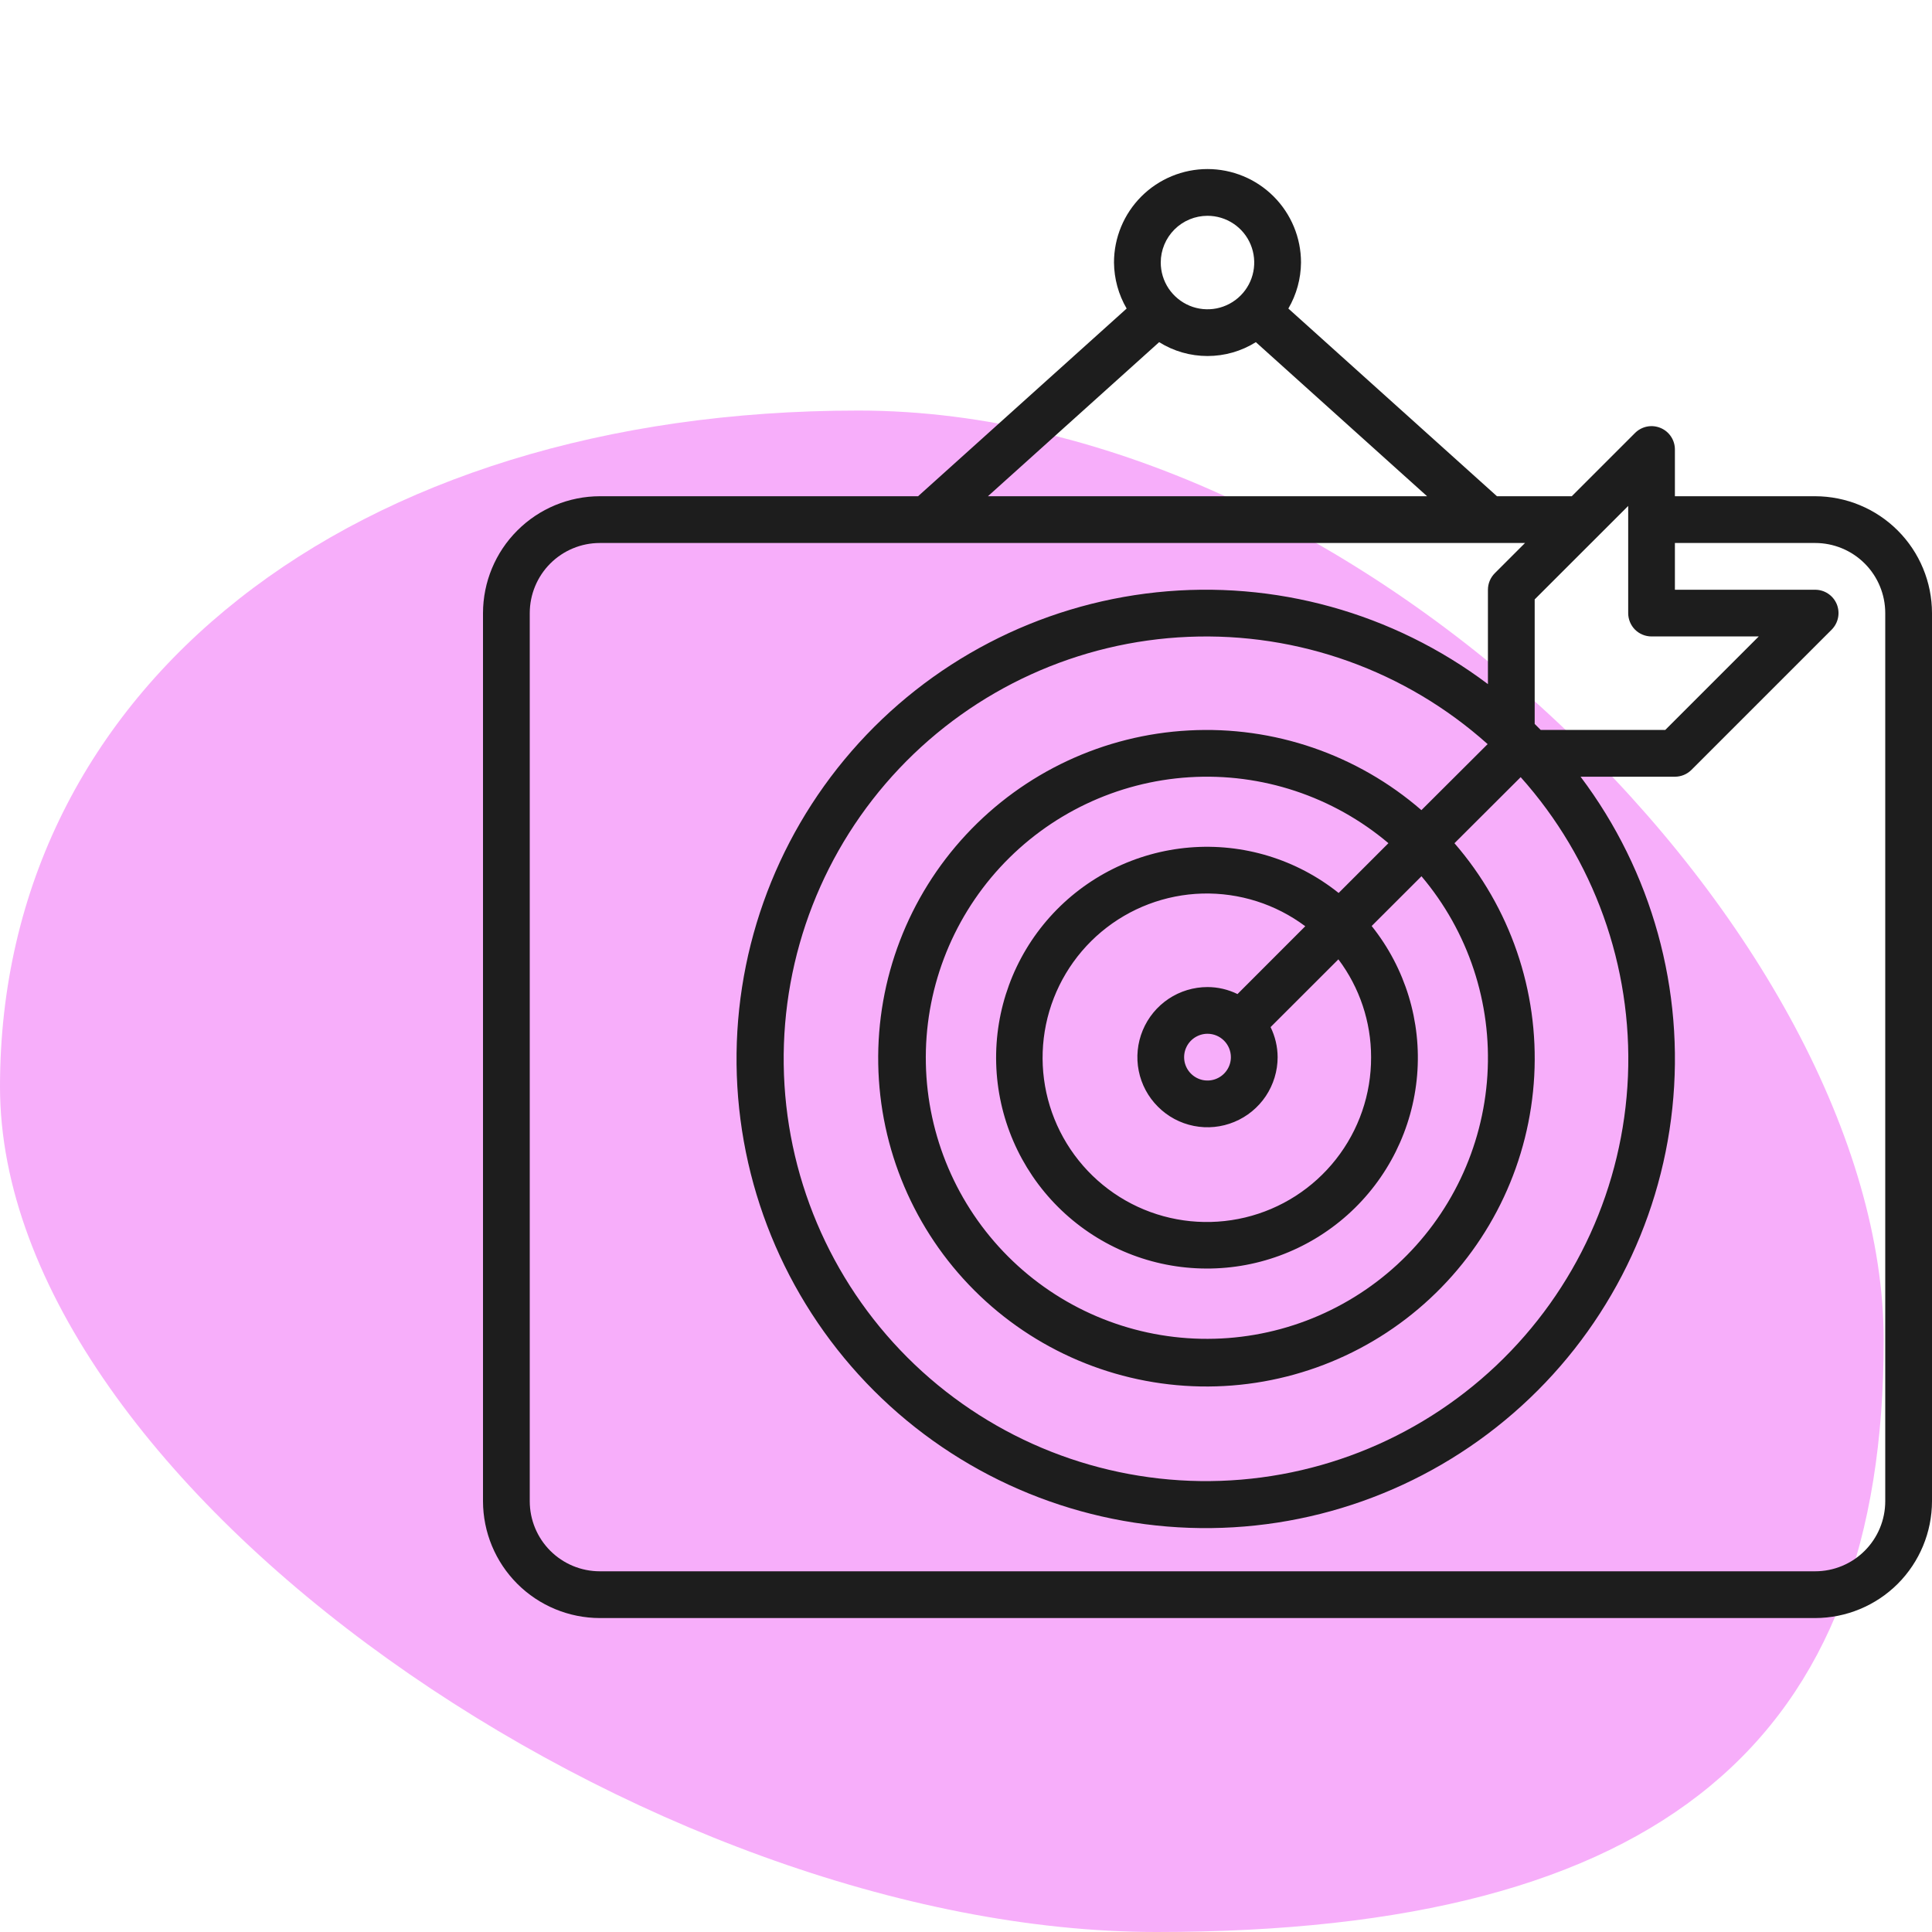 <svg width="70" height="70" viewBox="0 0 40 40" fill="none" xmlns="http://www.w3.org/2000/svg">
<path d="M39 27.75C39 36.019 34.44 40 23.943 40C13.446 40 0 30.769 0 22.5C0 14.231 7.275 8.5 17.772 8.5C28.269 8.5 39 19.481 39 27.75Z" fill="#F7AEFA"/>
<path d="M37.581 10.274H34.677V9.306C34.677 9.211 34.649 9.117 34.596 9.038C34.543 8.958 34.467 8.896 34.379 8.86C34.29 8.823 34.193 8.813 34.099 8.832C34.005 8.851 33.919 8.897 33.852 8.964L32.542 10.274H30.993L26.674 6.388C26.843 6.099 26.933 5.77 26.936 5.435C26.936 4.922 26.732 4.43 26.369 4.067C26.006 3.704 25.513 3.5 25 3.5C24.487 3.5 23.994 3.704 23.631 4.067C23.268 4.43 23.064 4.922 23.064 5.435C23.067 5.77 23.157 6.099 23.326 6.388L19.008 10.274H12.419C11.778 10.275 11.163 10.53 10.71 10.984C10.256 11.437 10.001 12.052 10 12.694V31.081C10.001 31.722 10.256 32.337 10.71 32.791C11.163 33.244 11.778 33.499 12.419 33.5H37.581C38.222 33.499 38.837 33.244 39.291 32.791C39.744 32.337 39.999 31.722 40 31.081V12.694C39.999 12.052 39.744 11.437 39.291 10.984C38.837 10.53 38.222 10.275 37.581 10.274ZM34.194 13.177H36.413L34.477 15.113H31.899C31.858 15.071 31.816 15.029 31.774 14.988V12.41L33.71 10.475V12.694C33.71 12.822 33.761 12.945 33.851 13.036C33.942 13.126 34.065 13.177 34.194 13.177ZM28.387 21.887C28.39 22.654 28.134 23.398 27.66 24.001C27.186 24.604 26.523 25.029 25.778 25.207C25.032 25.385 24.248 25.307 23.553 24.984C22.858 24.661 22.293 24.112 21.948 23.427C21.604 22.743 21.501 21.962 21.656 21.211C21.811 20.46 22.216 19.784 22.803 19.292C23.391 18.8 24.128 18.521 24.894 18.5C25.66 18.48 26.411 18.718 27.024 19.177L25.621 20.581C25.428 20.486 25.215 20.436 25 20.436C24.713 20.436 24.432 20.521 24.194 20.68C23.955 20.84 23.769 21.066 23.659 21.332C23.549 21.597 23.52 21.889 23.576 22.17C23.632 22.452 23.77 22.71 23.974 22.913C24.177 23.117 24.435 23.255 24.717 23.311C24.998 23.367 25.29 23.338 25.555 23.228C25.821 23.118 26.047 22.932 26.207 22.694C26.366 22.455 26.452 22.174 26.452 21.887C26.451 21.672 26.401 21.459 26.306 21.265L27.71 19.862C28.149 20.446 28.387 21.156 28.387 21.887ZM25.484 21.887C25.484 21.983 25.456 22.076 25.402 22.156C25.349 22.235 25.274 22.297 25.185 22.334C25.097 22.371 25 22.38 24.906 22.362C24.812 22.343 24.726 22.297 24.658 22.229C24.59 22.162 24.544 22.075 24.525 21.982C24.507 21.888 24.516 21.79 24.553 21.702C24.59 21.613 24.652 21.538 24.731 21.485C24.811 21.432 24.904 21.403 25 21.403C25.128 21.403 25.251 21.454 25.342 21.545C25.433 21.636 25.484 21.759 25.484 21.887ZM27.715 18.488C26.843 17.791 25.738 17.454 24.626 17.547C23.514 17.64 22.479 18.155 21.735 18.987C20.991 19.819 20.594 20.904 20.625 22.019C20.656 23.135 21.113 24.196 21.902 24.985C22.691 25.774 23.752 26.232 24.868 26.262C25.983 26.294 27.068 25.896 27.9 25.152C28.732 24.408 29.247 23.373 29.34 22.261C29.433 21.149 29.096 20.044 28.399 19.172L29.43 18.142C30.4 19.288 30.889 20.765 30.795 22.263C30.701 23.762 30.032 25.166 28.927 26.183C27.822 27.199 26.367 27.75 24.866 27.718C23.365 27.687 21.934 27.077 20.872 26.015C19.81 24.953 19.2 23.522 19.169 22.021C19.137 20.52 19.688 19.065 20.704 17.96C21.721 16.855 23.125 16.186 24.624 16.092C26.122 15.998 27.599 16.488 28.746 17.457L27.715 18.488ZM29.429 16.773C28.099 15.62 26.373 15.028 24.615 15.123C22.857 15.216 21.204 15.989 20.004 17.278C18.804 18.566 18.151 20.27 18.183 22.03C18.214 23.791 18.927 25.47 20.172 26.715C21.417 27.96 23.096 28.673 24.857 28.705C26.617 28.736 28.321 28.083 29.609 26.883C30.898 25.683 31.671 24.03 31.765 22.272C31.859 20.514 31.267 18.788 30.113 17.458L31.484 16.09C33.002 17.787 33.799 20.009 33.705 22.284C33.61 24.559 32.632 26.707 30.978 28.272C29.324 29.837 27.124 30.695 24.848 30.664C22.571 30.632 20.396 29.714 18.786 28.104C17.176 26.493 16.257 24.319 16.226 22.042C16.194 19.765 17.052 17.566 18.617 15.912C20.182 14.258 22.331 13.279 24.606 13.185C26.881 13.09 29.103 13.887 30.8 15.406L29.429 16.773ZM25 4.468C25.191 4.468 25.378 4.524 25.538 4.631C25.697 4.737 25.821 4.888 25.894 5.065C25.967 5.242 25.986 5.437 25.949 5.624C25.912 5.812 25.82 5.984 25.684 6.12C25.549 6.255 25.377 6.347 25.189 6.385C25.001 6.422 24.806 6.403 24.63 6.33C24.453 6.256 24.302 6.132 24.195 5.973C24.089 5.814 24.032 5.627 24.032 5.435C24.032 5.179 24.134 4.933 24.316 4.751C24.497 4.57 24.743 4.468 25 4.468ZM23.999 7.084C24.299 7.272 24.646 7.371 25 7.371C25.354 7.371 25.701 7.272 26.001 7.084L29.546 10.274H20.454L23.999 7.084ZM39.032 31.081C39.032 31.466 38.879 31.835 38.607 32.107C38.335 32.379 37.966 32.532 37.581 32.532H12.419C12.034 32.532 11.665 32.379 11.393 32.107C11.121 31.835 10.968 31.466 10.968 31.081V12.694C10.968 12.309 11.121 11.939 11.393 11.667C11.665 11.395 12.034 11.242 12.419 11.242H31.574L30.948 11.868C30.858 11.958 30.806 12.081 30.806 12.21V14.164C28.842 12.685 26.39 12.005 23.945 12.263C21.5 12.521 19.243 13.696 17.631 15.552C16.018 17.408 15.169 19.807 15.255 22.264C15.341 24.721 16.356 27.054 18.094 28.793C19.833 30.531 22.166 31.546 24.623 31.632C27.081 31.718 29.479 30.869 31.335 29.256C33.191 27.644 34.366 25.387 34.624 22.942C34.882 20.497 34.203 18.045 32.724 16.081H34.677C34.806 16.081 34.929 16.03 35.02 15.939L37.923 13.036C37.99 12.968 38.036 12.882 38.055 12.788C38.074 12.694 38.064 12.597 38.028 12.508C37.991 12.42 37.929 12.344 37.849 12.291C37.77 12.238 37.676 12.21 37.581 12.21H34.677V11.242H37.581C37.966 11.242 38.335 11.395 38.607 11.667C38.879 11.939 39.032 12.309 39.032 12.694V31.081Z" fill="#1D1D1D"/>
</svg>
